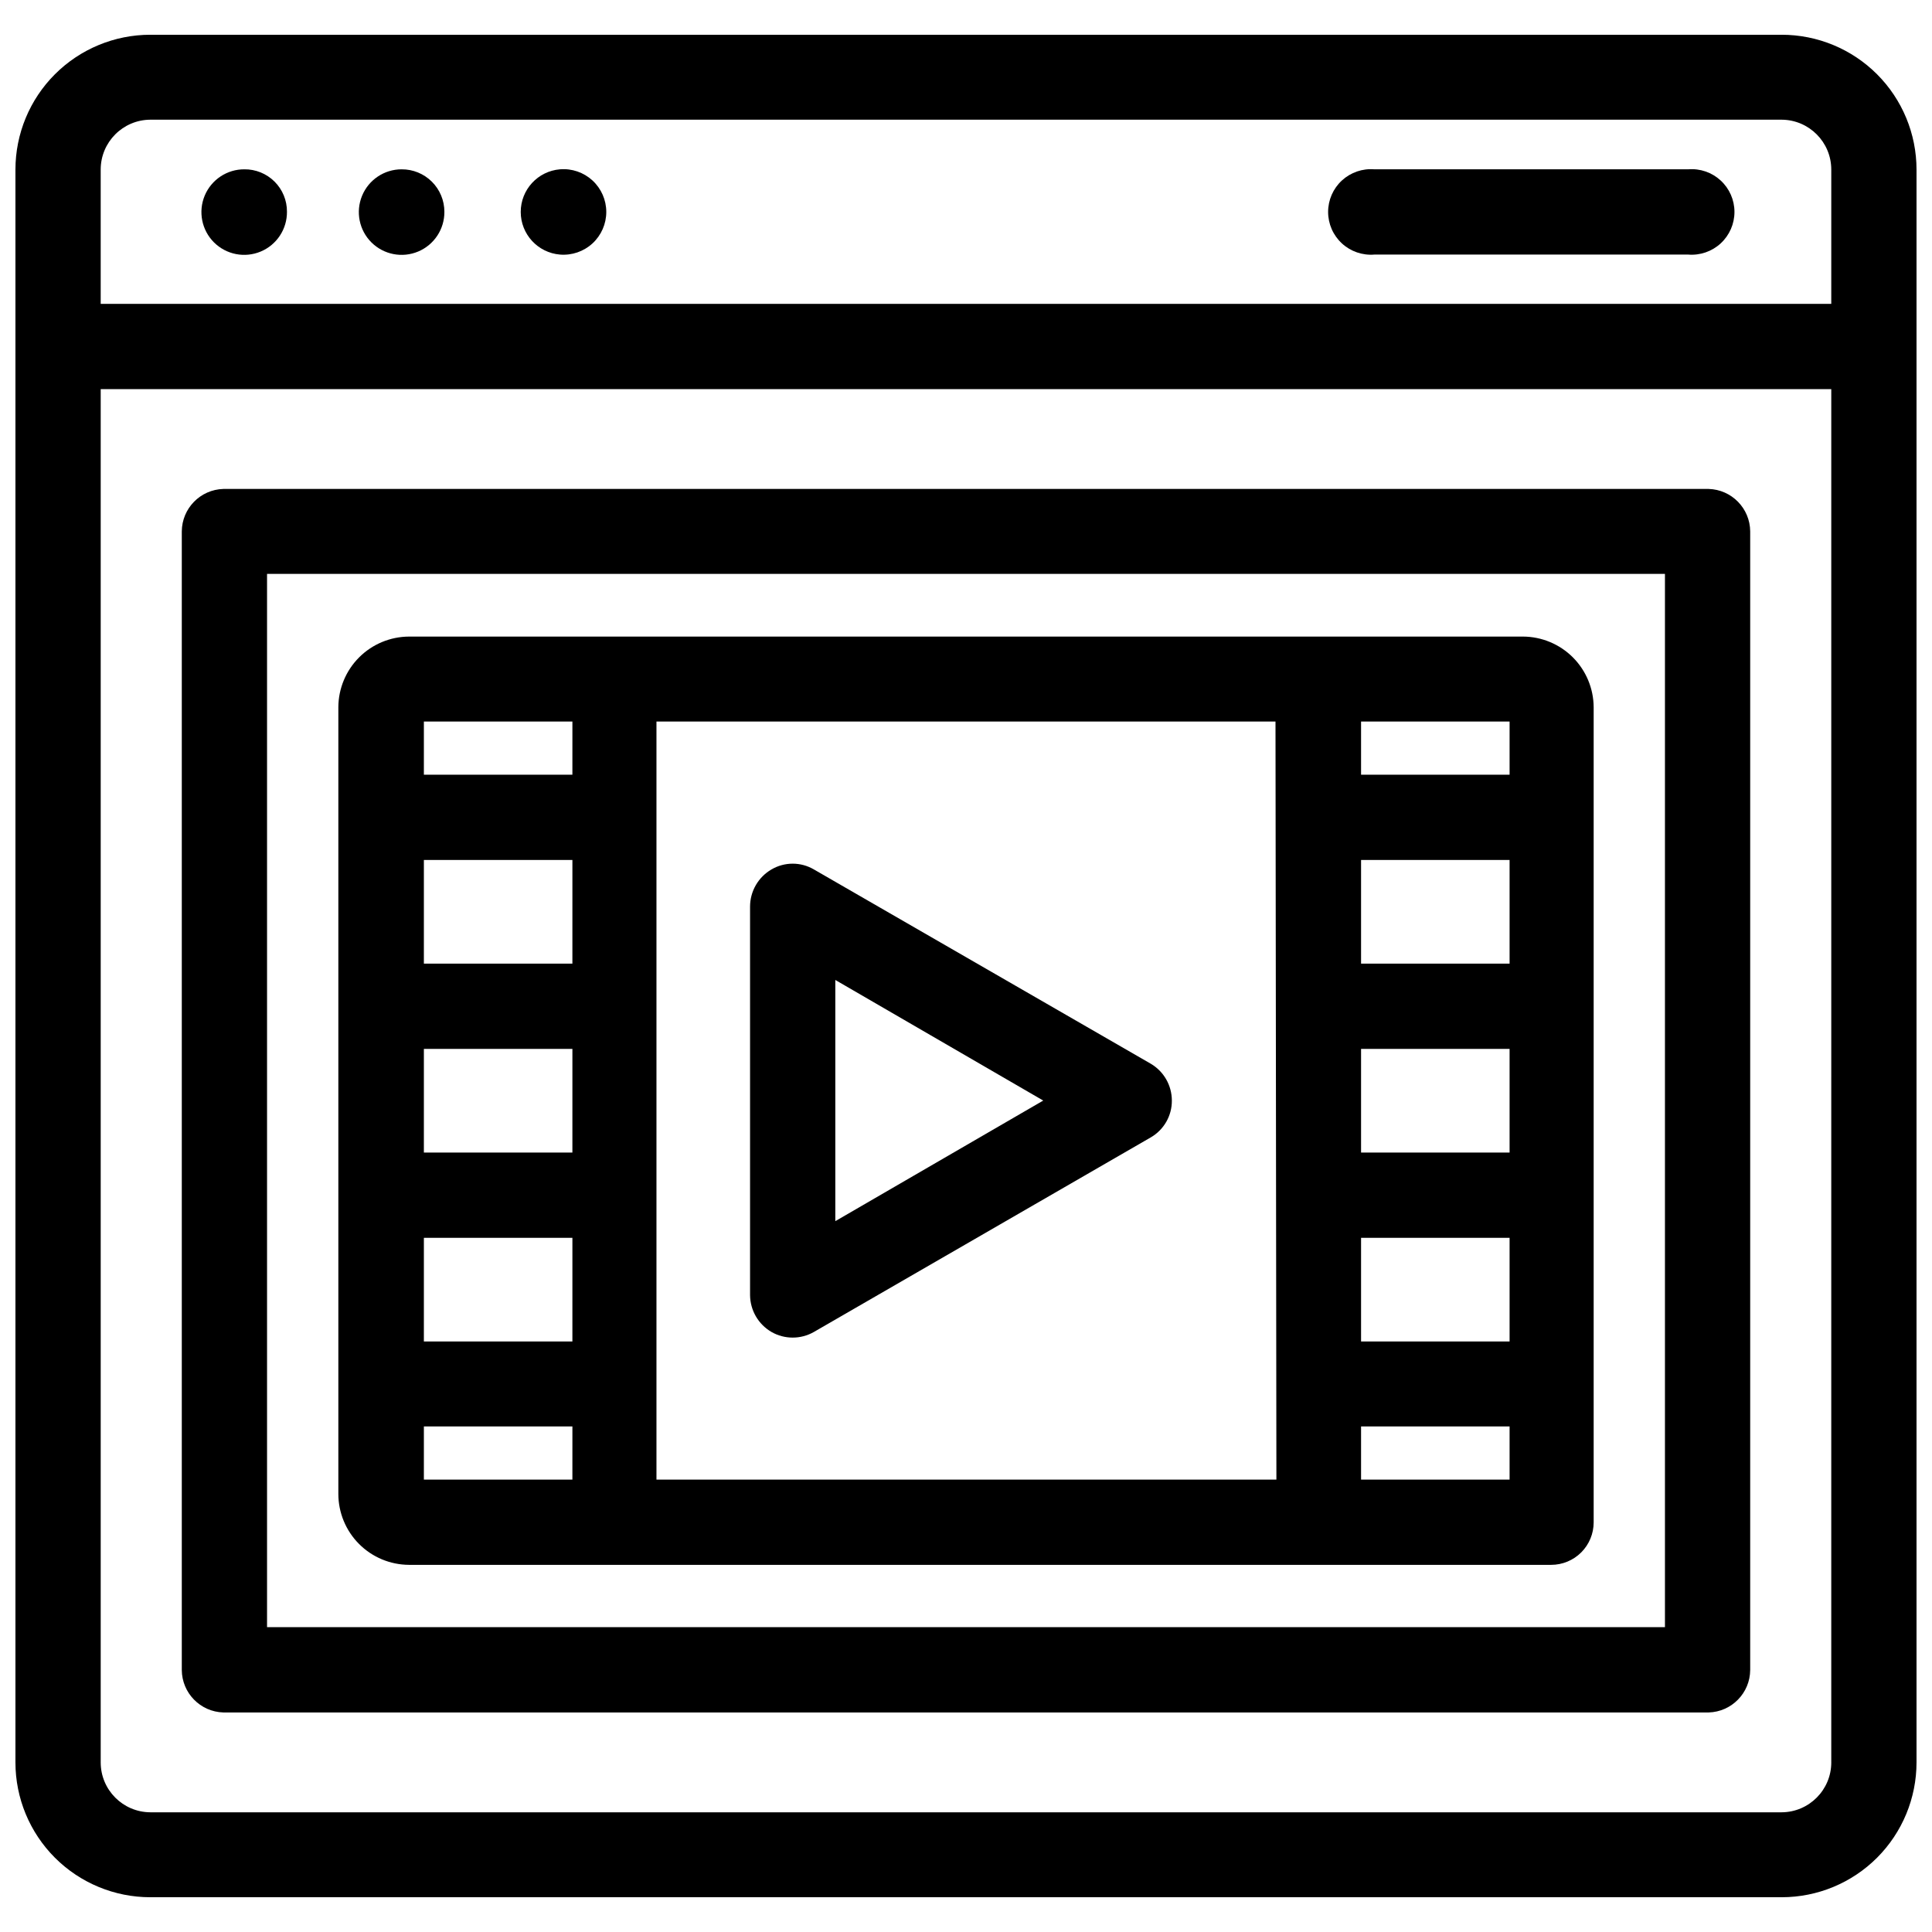 <?xml version="1.0" encoding="UTF-8"?>
<!-- Uploaded to: ICON Repo, www.iconrepo.com, Generator: ICON Repo Mixer Tools -->
<svg width="800px" height="800px" version="1.1" viewBox="144 144 512 512" xmlns="http://www.w3.org/2000/svg">
 <defs>
  <clipPath id="a">
   <path d="m148.09 153h503.81v494h-503.81z"/>
  </clipPath>
 </defs>
 <g clip-path="url(#a)">
  <path d="m616.16 153.21h-432.33c-9.477 0-18.566 3.766-25.27 10.469-6.703 6.699-10.469 15.793-10.469 25.27v422.1c0 9.48 3.766 18.57 10.469 25.273 6.703 6.699 15.793 10.465 25.27 10.465h432.33c9.48 0 18.57-3.766 25.273-10.465 6.699-6.703 10.465-15.793 10.465-25.273v-422.1c0-9.477-3.766-18.57-10.465-25.27-6.703-6.703-15.793-10.469-25.273-10.469zm13.145 457.84h0.004c0 7.273-5.875 13.184-13.148 13.227h-432.33c-7.273-0.043-13.145-5.953-13.145-13.227v-363.92h458.62zm0-386.52h-458.62v-35.582c0-7.273 5.871-13.18 13.145-13.227h432.33c7.273 0.047 13.148 5.953 13.148 13.227z"/>
 </g>
 <path d="m208.79 188.87c-4.598-0.031-8.758 2.719-10.535 6.961-1.773 4.242-0.809 9.137 2.441 12.391 3.254 3.25 8.148 4.215 12.391 2.441 4.242-1.773 6.992-5.938 6.961-10.535 0.023-3.008-1.168-5.894-3.301-8.012-2.133-2.117-5.027-3.289-8.035-3.246z"/>
 <path d="m250.43 188.87c-4.59 0-8.73 2.769-10.48 7.016-1.75 4.246-0.766 9.129 2.492 12.363 3.258 3.234 8.148 4.188 12.383 2.406 4.231-1.777 6.973-5.938 6.941-10.527 0-3-1.195-5.875-3.324-7.988s-5.012-3.289-8.012-3.269z"/>
 <path d="m292.39 188.87c-5.871 0.492-10.391 5.402-10.391 11.297s4.519 10.805 10.391 11.297c3.16 0.262 6.285-0.809 8.621-2.953 2.332-2.148 3.66-5.176 3.66-8.344 0-3.172-1.328-6.195-3.66-8.344-2.336-2.144-5.461-3.219-8.621-2.953z"/>
 <path d="m591.37 188.87h-83.129c-3.16-0.266-6.285 0.809-8.617 2.953-2.336 2.148-3.66 5.172-3.66 8.344 0 3.168 1.324 6.195 3.66 8.344 2.332 2.144 5.457 3.215 8.617 2.953h83.129c3.16 0.262 6.285-0.809 8.617-2.953 2.336-2.148 3.664-5.176 3.664-8.344 0-3.172-1.328-6.195-3.664-8.344-2.332-2.144-5.457-3.219-8.617-2.953z"/>
 <path d="m203.2 597.82h393.6c6.106-0.172 10.98-5.148 11.02-11.258v-301.73c-0.039-6.109-4.914-11.09-11.02-11.258h-393.6c-6.109 0.168-10.98 5.148-11.023 11.258v301.73c0.043 6.109 4.914 11.086 11.023 11.258zm11.57-301.74h370.46v279.14h-370.46z"/>
 <path d="m547.6 312.7h-295.2c-4.965 0.02-9.715 2-13.227 5.508-3.508 3.512-5.488 8.262-5.508 13.227v208.45c0 4.977 1.969 9.75 5.481 13.277s8.277 5.516 13.254 5.539h302.68c2.984 0 5.848-1.188 7.961-3.297 2.109-2.113 3.297-4.977 3.297-7.961v-216.01c-0.023-4.965-2.004-9.715-5.512-13.227-3.508-3.508-8.262-5.488-13.227-5.508zm-251.91 223.41h-39.359l0.004-14.09h39.359zm0-36.605h-39.359l0.004-27.473h39.359zm0-50.066h-39.359l0.004-27.473h39.359zm0-50.066h-39.359l0.004-27.473h39.359zm0-50.066h-39.359l0.004-14.09h39.359zm186.57 186.8h-164.29v-200.89h164.05zm61.797 0h-39.359v-14.09h39.359zm0-36.605h-39.359v-27.473h39.359zm0-50.066h-39.359v-27.473h39.359zm0-50.066h-39.359v-27.473h39.359zm0-50.066h-39.359v-14.09h39.359z"/>
 <path d="m348.44 496.98c3.488 1.996 7.769 1.996 11.258 0l89.27-51.562-0.004 0.004c3.484-2.012 5.621-5.742 5.59-9.762-0.004-4.016-2.129-7.727-5.59-9.762l-89.266-51.484c-3.477-2.043-7.785-2.043-11.258 0-3.504 2.043-5.66 5.785-5.668 9.84v102.96c0.035 4.027 2.188 7.738 5.668 9.762zm16.926-93.281 55.105 31.961-55.105 31.961z"/>
</svg>